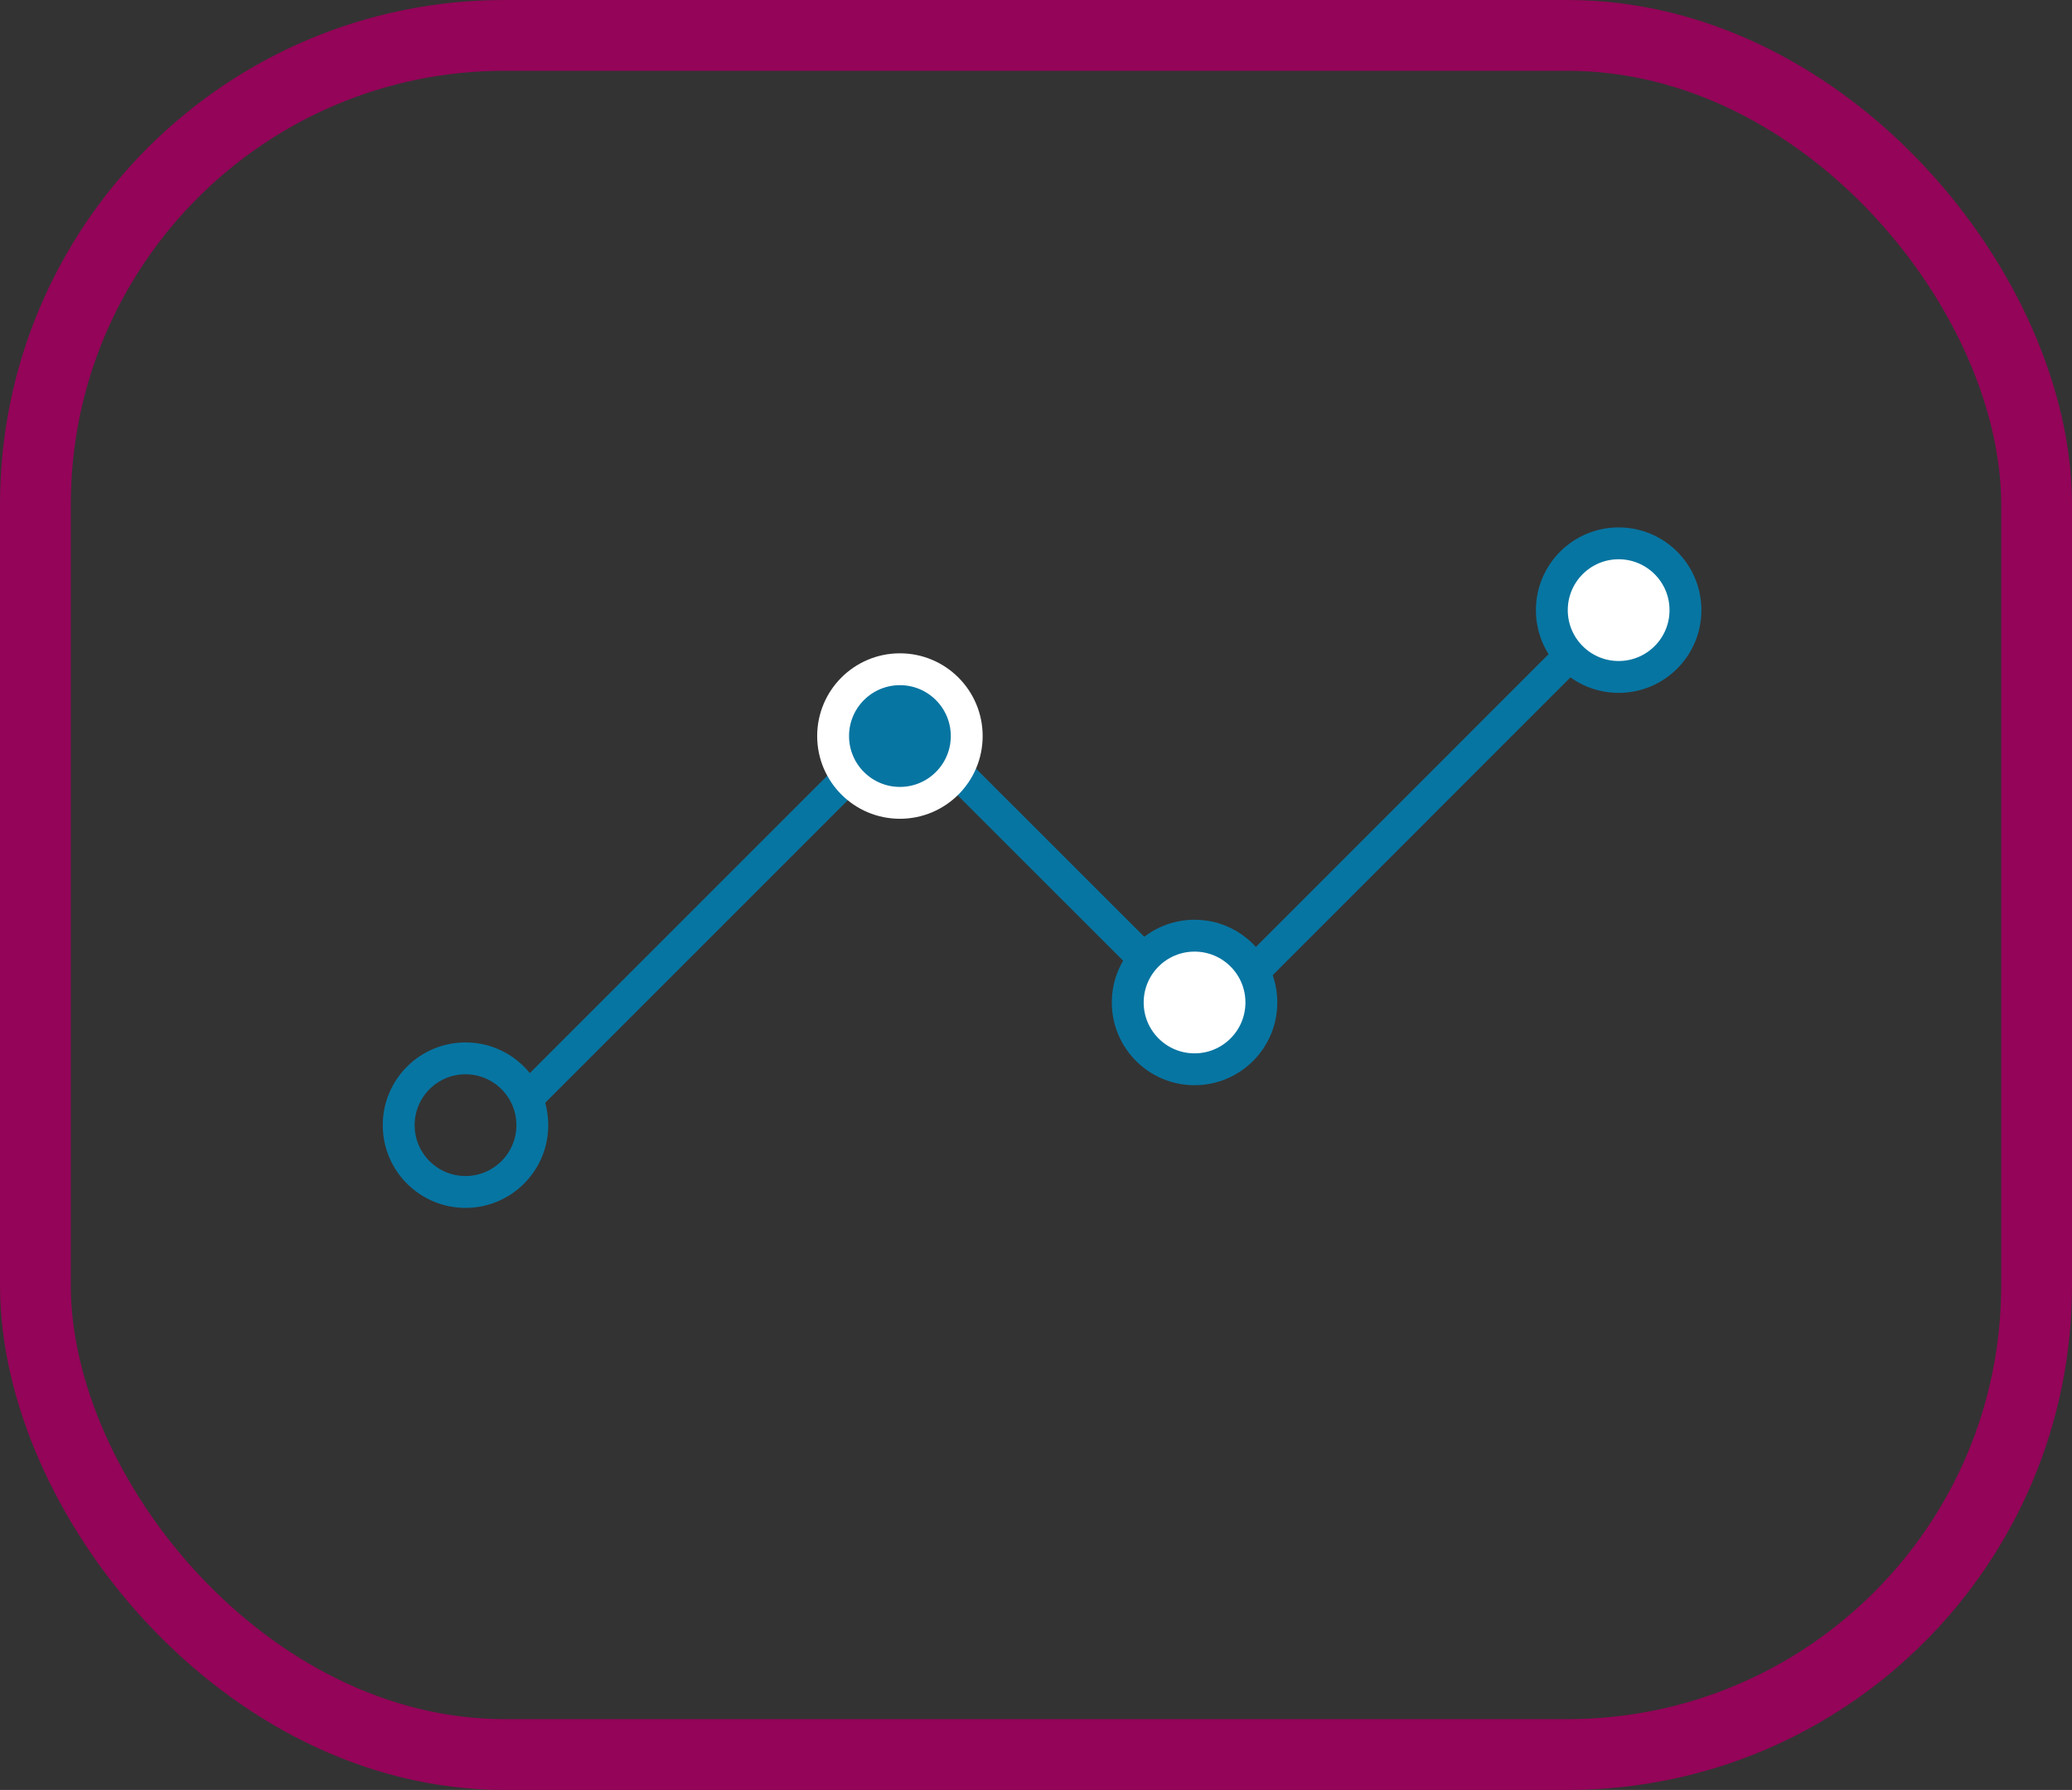 <?xml version="1.0" encoding="UTF-8"?>
<svg id="Layer_1" data-name="Layer 1" xmlns="http://www.w3.org/2000/svg" viewBox="0 0 134.6 116.29">
  <rect x="0" y="0" width="134.6" height="116.29" fill="#333333" stroke="none"/>
  <defs>
    <style>
      .cls-1 {
        stroke: #940458;
        stroke-width: 4.6px;
      }

      .cls-1, .cls-2, .cls-3, .cls-4 {
        stroke-miterlimit: 10;
      }

      .cls-1, .cls-4 {
        fill: none;
      }

      .cls-2 {
        fill: #0775a2;
        stroke: #fff;
      }

      .cls-2, .cls-3, .cls-4 {
        stroke-width: 2.07px;
      }

      .cls-3 {
        fill: #fff;
      }

      .cls-3, .cls-4 {
        stroke: #0775a2;
      }
    </style>
  </defs>
  <rect class="cls-1" x="2.3" y="2.3" width="130" height="111.69" rx="30.47" ry="30.47"/>
  <g>
    <polyline class="cls-4" points="34.55 71.05 58.8 46.8 78.29 66.28 105.95 38.61"/>
    <circle class="cls-4" cx="30.24" cy="73.1" r="4.34"/>
    <circle class="cls-2" cx="58.46" cy="47.82" r="4.34"/>
    <circle class="cls-3" cx="77.6" cy="65.13" r="4.34"/>
    <circle class="cls-3" cx="105.15" cy="39.64" r="4.34"/>
  </g>
</svg>